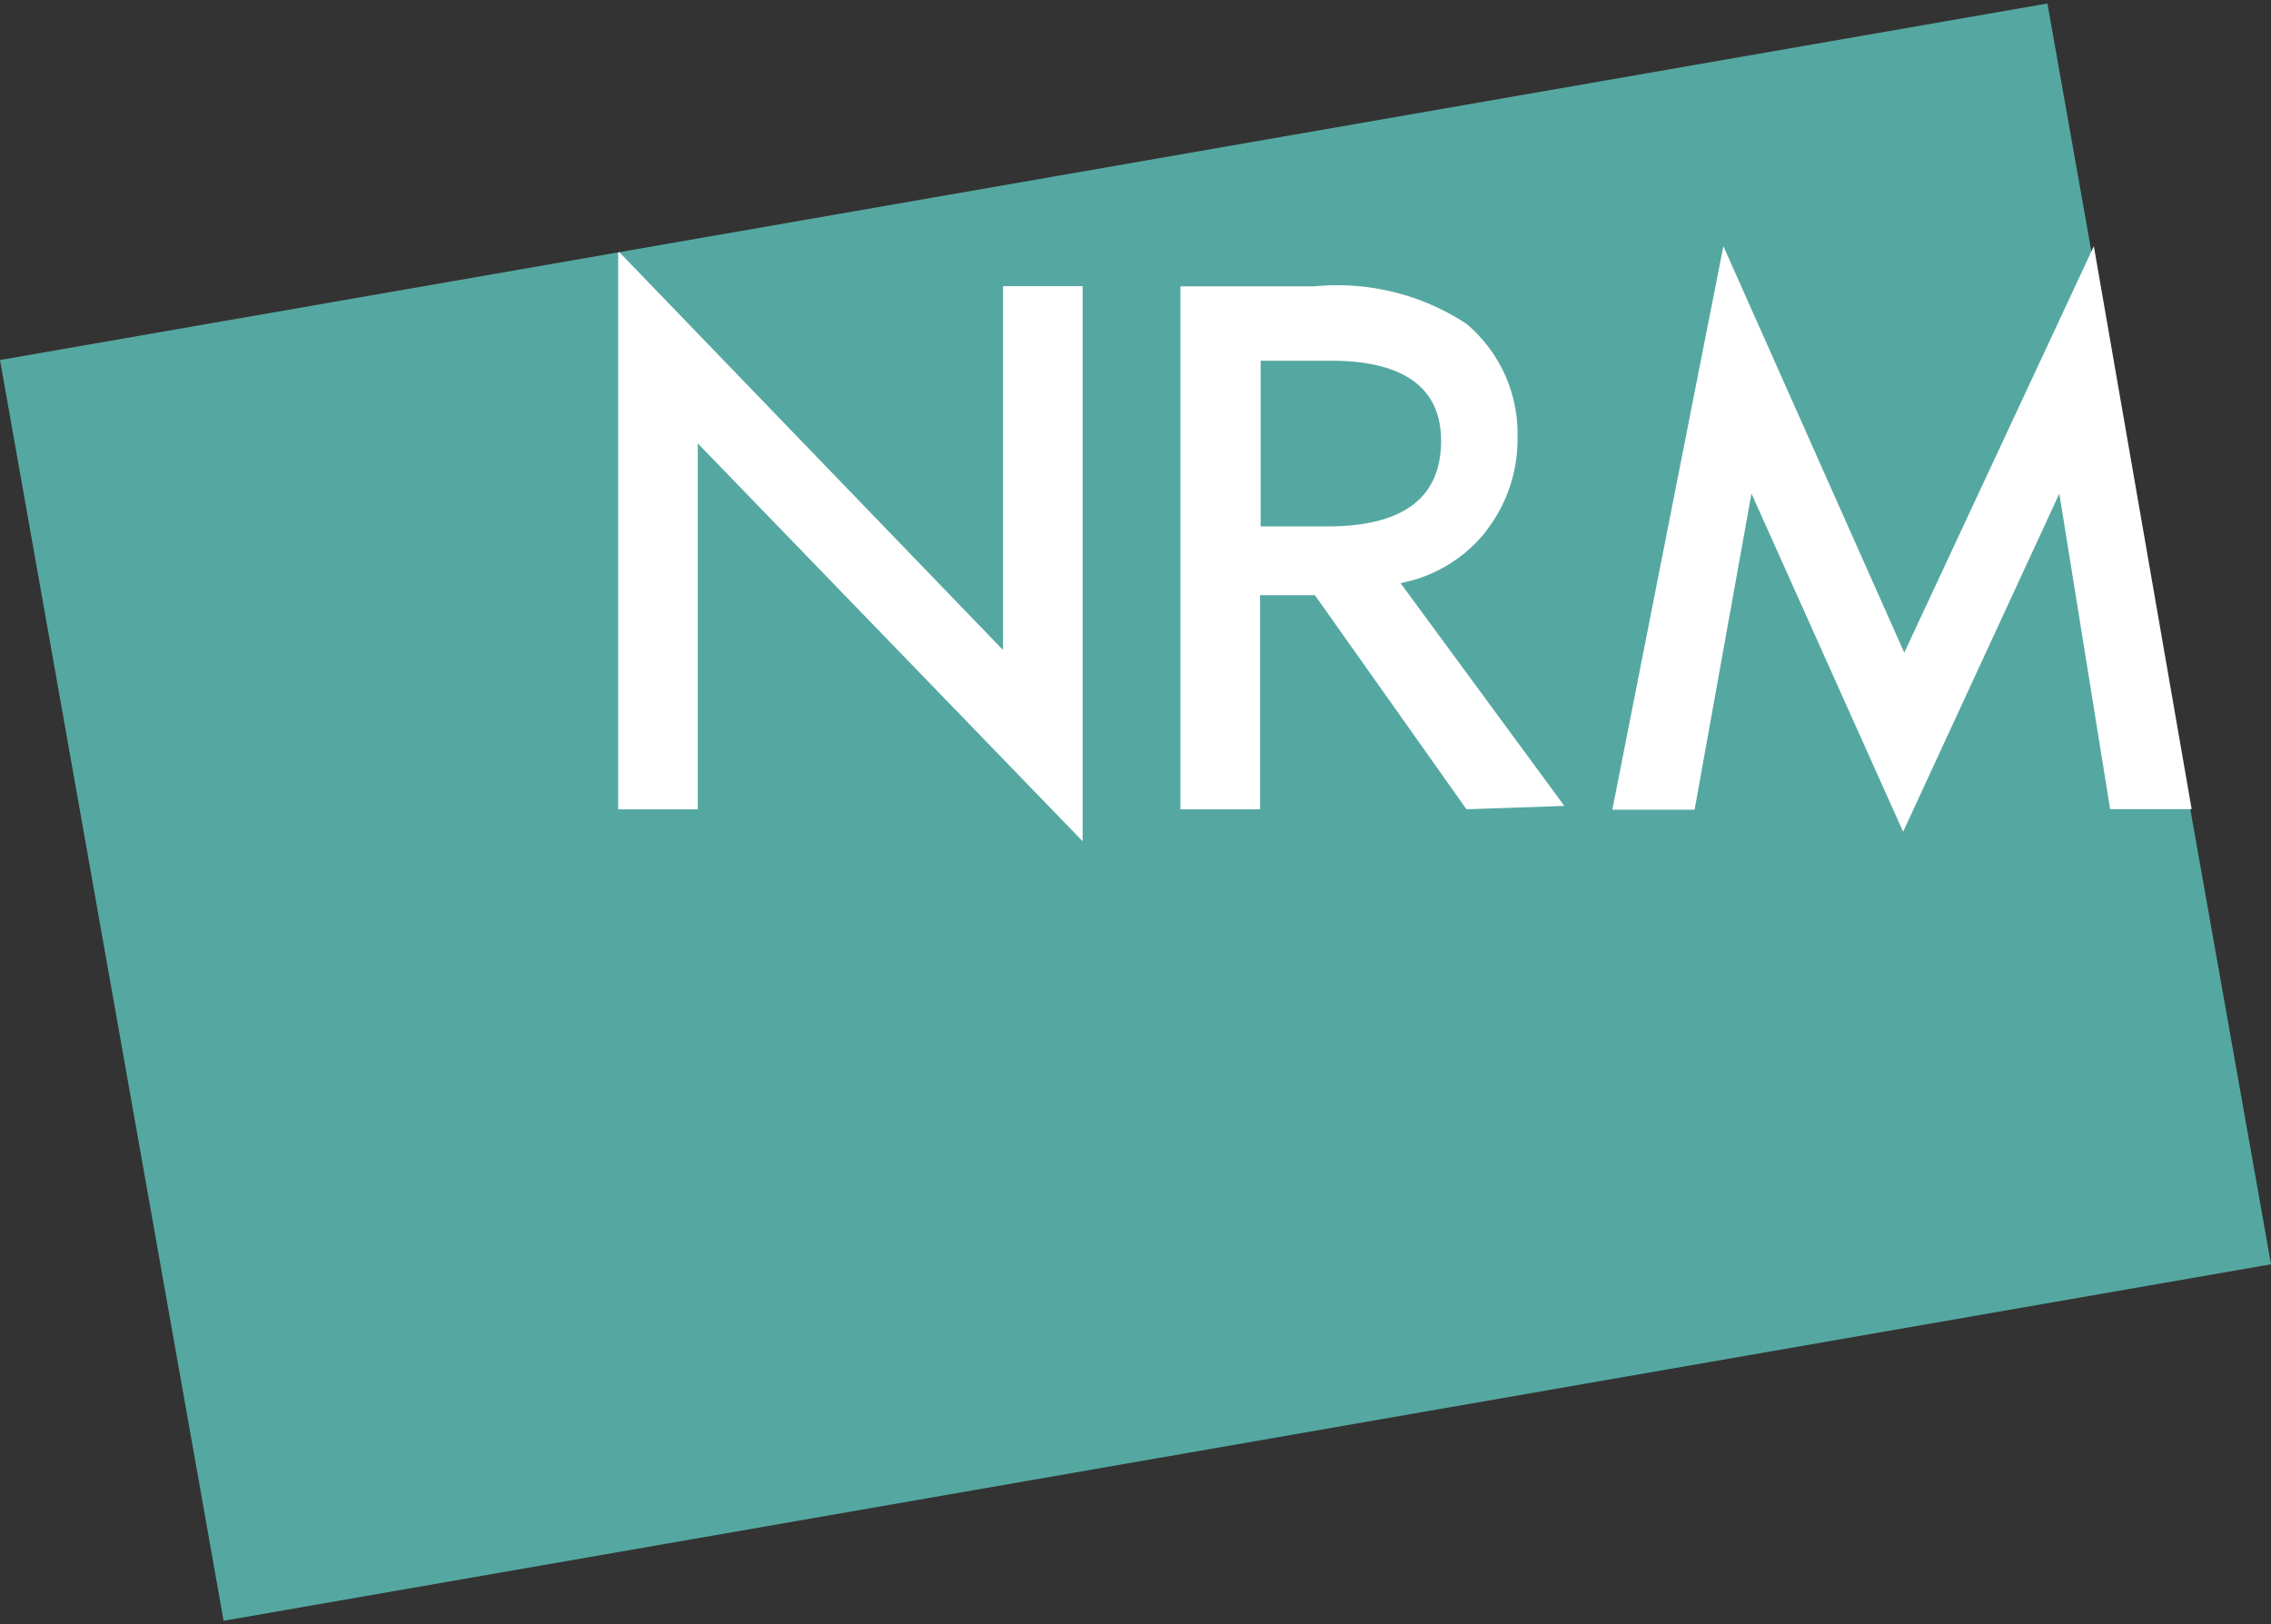 <svg xmlns="http://www.w3.org/2000/svg" width="61.775" height="44.188" viewBox="0 0 61.775 44.188"><rect x="0" y="0" width="61.775" height="44.188" fill="#333333" stroke="none"/><g transform="translate(0.004 0.094)"><path d="M0,0,56.531.087l.054,34.835L.054,34.835Z" transform="translate(-0.004 9.7) rotate(-9.967)" fill="#55a8a1"/><path d="M41.594,23.465,31.156,12.641l-.031.01V27.8h2.166V17.844L43.759,28.667v-15.1H41.594Z" transform="translate(-14.314 -5.875)" fill="#fff"/><path d="M94.292,12.336l-.107.23-5.05,10.829L84.215,12.336,81.194,27.667h2.238l1.547-8.6,4.125,9.2,4.249-9.2,1.382,8.585h2.218Z" transform="translate(-37.34 -5.733)" fill="#fff"/><path d="M67.736,21.037a4.064,4.064,0,0,0,.877-2.6,3.9,3.9,0,0,0-1.392-3.066A6.377,6.377,0,0,0,63.1,14.353H59.444V28.581H61.61V22.754H63.1l4.125,5.826,2.661-.092-4.455-6.061a3.9,3.9,0,0,0,2.31-1.39m-6.116-.153V16.377h1.918c1.96,0,2.991.726,2.991,2.177q0,2.331-3.094,2.33Z" transform="translate(-27.338 -6.657)" fill="#fff"/></g></svg>